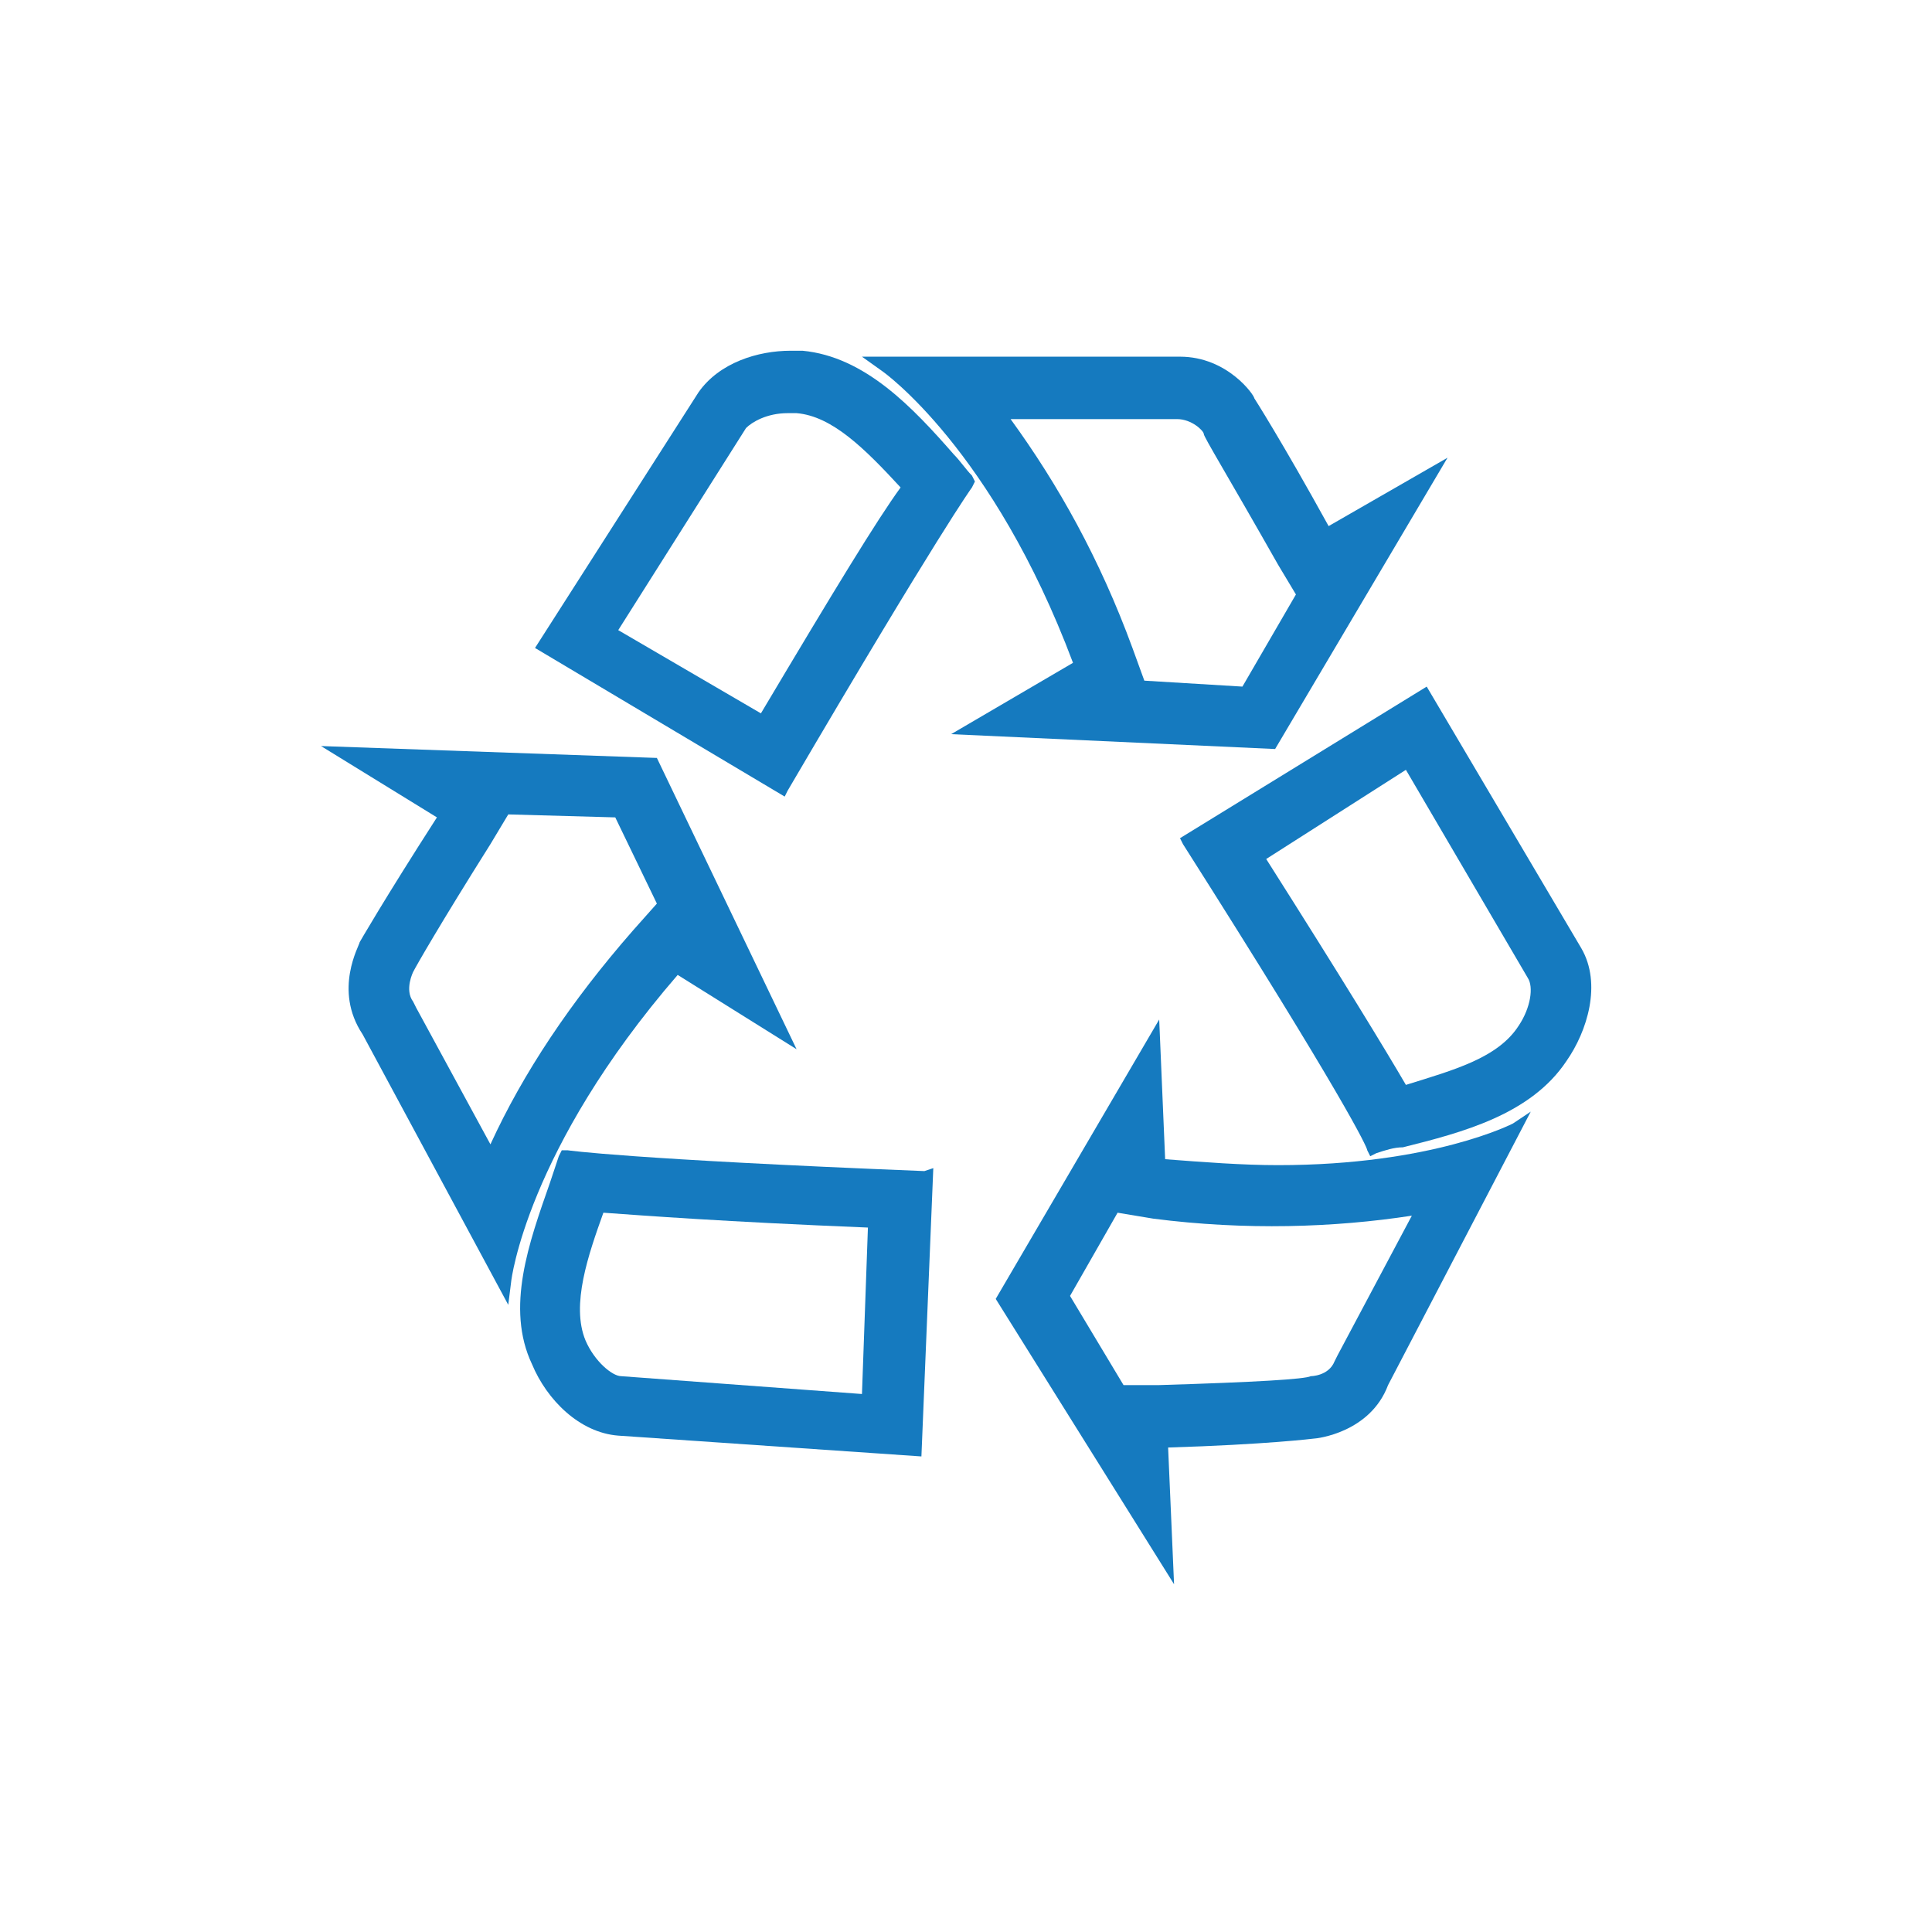 <?xml version="1.0" encoding="utf-8"?>
<!-- Generator: Adobe Illustrator 19.2.1, SVG Export Plug-In . SVG Version: 6.00 Build 0)  -->
<svg version="1.1" xmlns="http://www.w3.org/2000/svg" xmlns:xlink="http://www.w3.org/1999/xlink" x="0px" y="0px" viewBox="0 0 65 65" enable-background="new 0 0 65 65" xml:space="preserve">
  <g id="Layer_2" display="none"></g>
  <g id="Layer_3"></g>
  <g id="Layer_1"></g>
  <g id="Layer_6">
    <g>
      <g>
        <path fill="#157ABF" d="M22.1,25.5l-11.3-0.4l3.9,2.4c-1.8,2.8-2.6,4.2-2.6,4.2c0,0.1-0.9,1.6,0.1,3.1l4.9,9.1l0.1-0.8
				c0,0,0.5-4.4,5.6-10.3l4,2.5L22.1,25.5z M14,33.9l-0.1-0.2c-0.3-0.4,0-1,0-1c0.1-0.2,0.9-1.6,2.6-4.3l0.6-1l3.6,0.1l1.4,2.9
				l-0.8,0.9c-2.1,2.4-3.7,4.8-4.8,7.2L14,33.9z" />
        <path fill="#157ABF" d="M31.1,39.4c-10-0.4-12-0.7-12-0.7l-0.2,0l-0.1,0.2c-0.1,0.3-0.2,0.6-0.3,0.9c-0.7,2-1.5,4.2-0.6,6.1
				c0.5,1.2,1.6,2.3,2.9,2.4l10.2,0.7l0.4-9.7L31.1,39.4z M20.9,46.3c-0.3,0-0.9-0.5-1.2-1.2c-0.5-1.2,0.1-2.9,0.6-4.3
				c1.4,0.1,4,0.3,8.9,0.5L29,46.9L20.9,46.3z" />
        <path fill="#157ABF" d="M53.2,31.9L48,23.1l-8.3,5.1l0.1,0.2c5.4,8.5,6.2,10.2,6.2,10.3l0.1,0.2l0.2-0.1c0.3-0.1,0.6-0.2,0.9-0.2
				c2-0.5,4.3-1.1,5.5-2.9C53.4,34.7,53.9,33.1,53.2,31.9z M47.3,36.5c-0.7-1.2-2.1-3.5-4.7-7.6l4.7-3l4.1,7c0.2,0.3,0.1,1-0.3,1.6
				C50.4,35.6,48.9,36,47.3,36.5z" />
        <path fill="#157ABF" d="M50.9,37.8c0,0-2.7,1.4-7.9,1.4c-1.2,0-2.5-0.1-3.8-0.2l-0.2-4.7l-5.5,9.4l6,9.6l-0.2-4.6
				c3.3-0.1,4.9-0.3,4.9-0.3c0.1,0,1.9-0.2,2.5-1.8l4.8-9.2L50.9,37.8z M39,46.6l-1.2,0L36,43.6l1.6-2.8l1.2,0.2
				c3.1,0.4,6.1,0.3,8.7-0.1L45,45.6l-0.1,0.2c-0.2,0.5-0.8,0.5-0.8,0.5C43.9,46.4,42.3,46.5,39,46.6z" />
        <path fill="#157ABF" d="M44.7,17.7c-1.6-2.9-2.5-4.3-2.5-4.3c0-0.1-0.9-1.4-2.5-1.4c-0.1,0-0.2,0-0.2,0L29,12l0.7,0.5
				c0,0,3.7,2.6,6.4,9.8L32,24.7l10.9,0.5l5.8-9.8L44.7,17.7z M38.5,22.9l-0.4-1.1c-1.1-3-2.5-5.5-4.1-7.7l5.4,0h0.2
				c0.5,0,0.9,0.4,0.9,0.5S41.3,16,43,19l0.6,1l-1.8,3.1L38.5,22.9z" />
        <path fill="#157ABF" d="M32.7,16c-0.2-0.2-0.4-0.5-0.6-0.7c-1.4-1.6-3-3.3-5.1-3.5c-0.1,0-0.3,0-0.4,0c-1.1,0-2.4,0.4-3.1,1.4
				l-5.5,8.6l8.4,5l0.1-0.2c5.1-8.7,6.2-10.2,6.2-10.2l0.1-0.2L32.7,16z M25.6,24l-4.8-2.8l4.3-6.8c0.2-0.2,0.7-0.5,1.4-0.5
				c0.1,0,0.2,0,0.3,0c1.2,0.1,2.3,1.2,3.5,2.5C29.5,17.5,28.1,19.8,25.6,24z" />
      </g>
    </g>
  </g>
  <g id="Layer_7"></g>
  <g id="Layer_5"></g>
  <g id="Layer_4"></g>
</svg>
